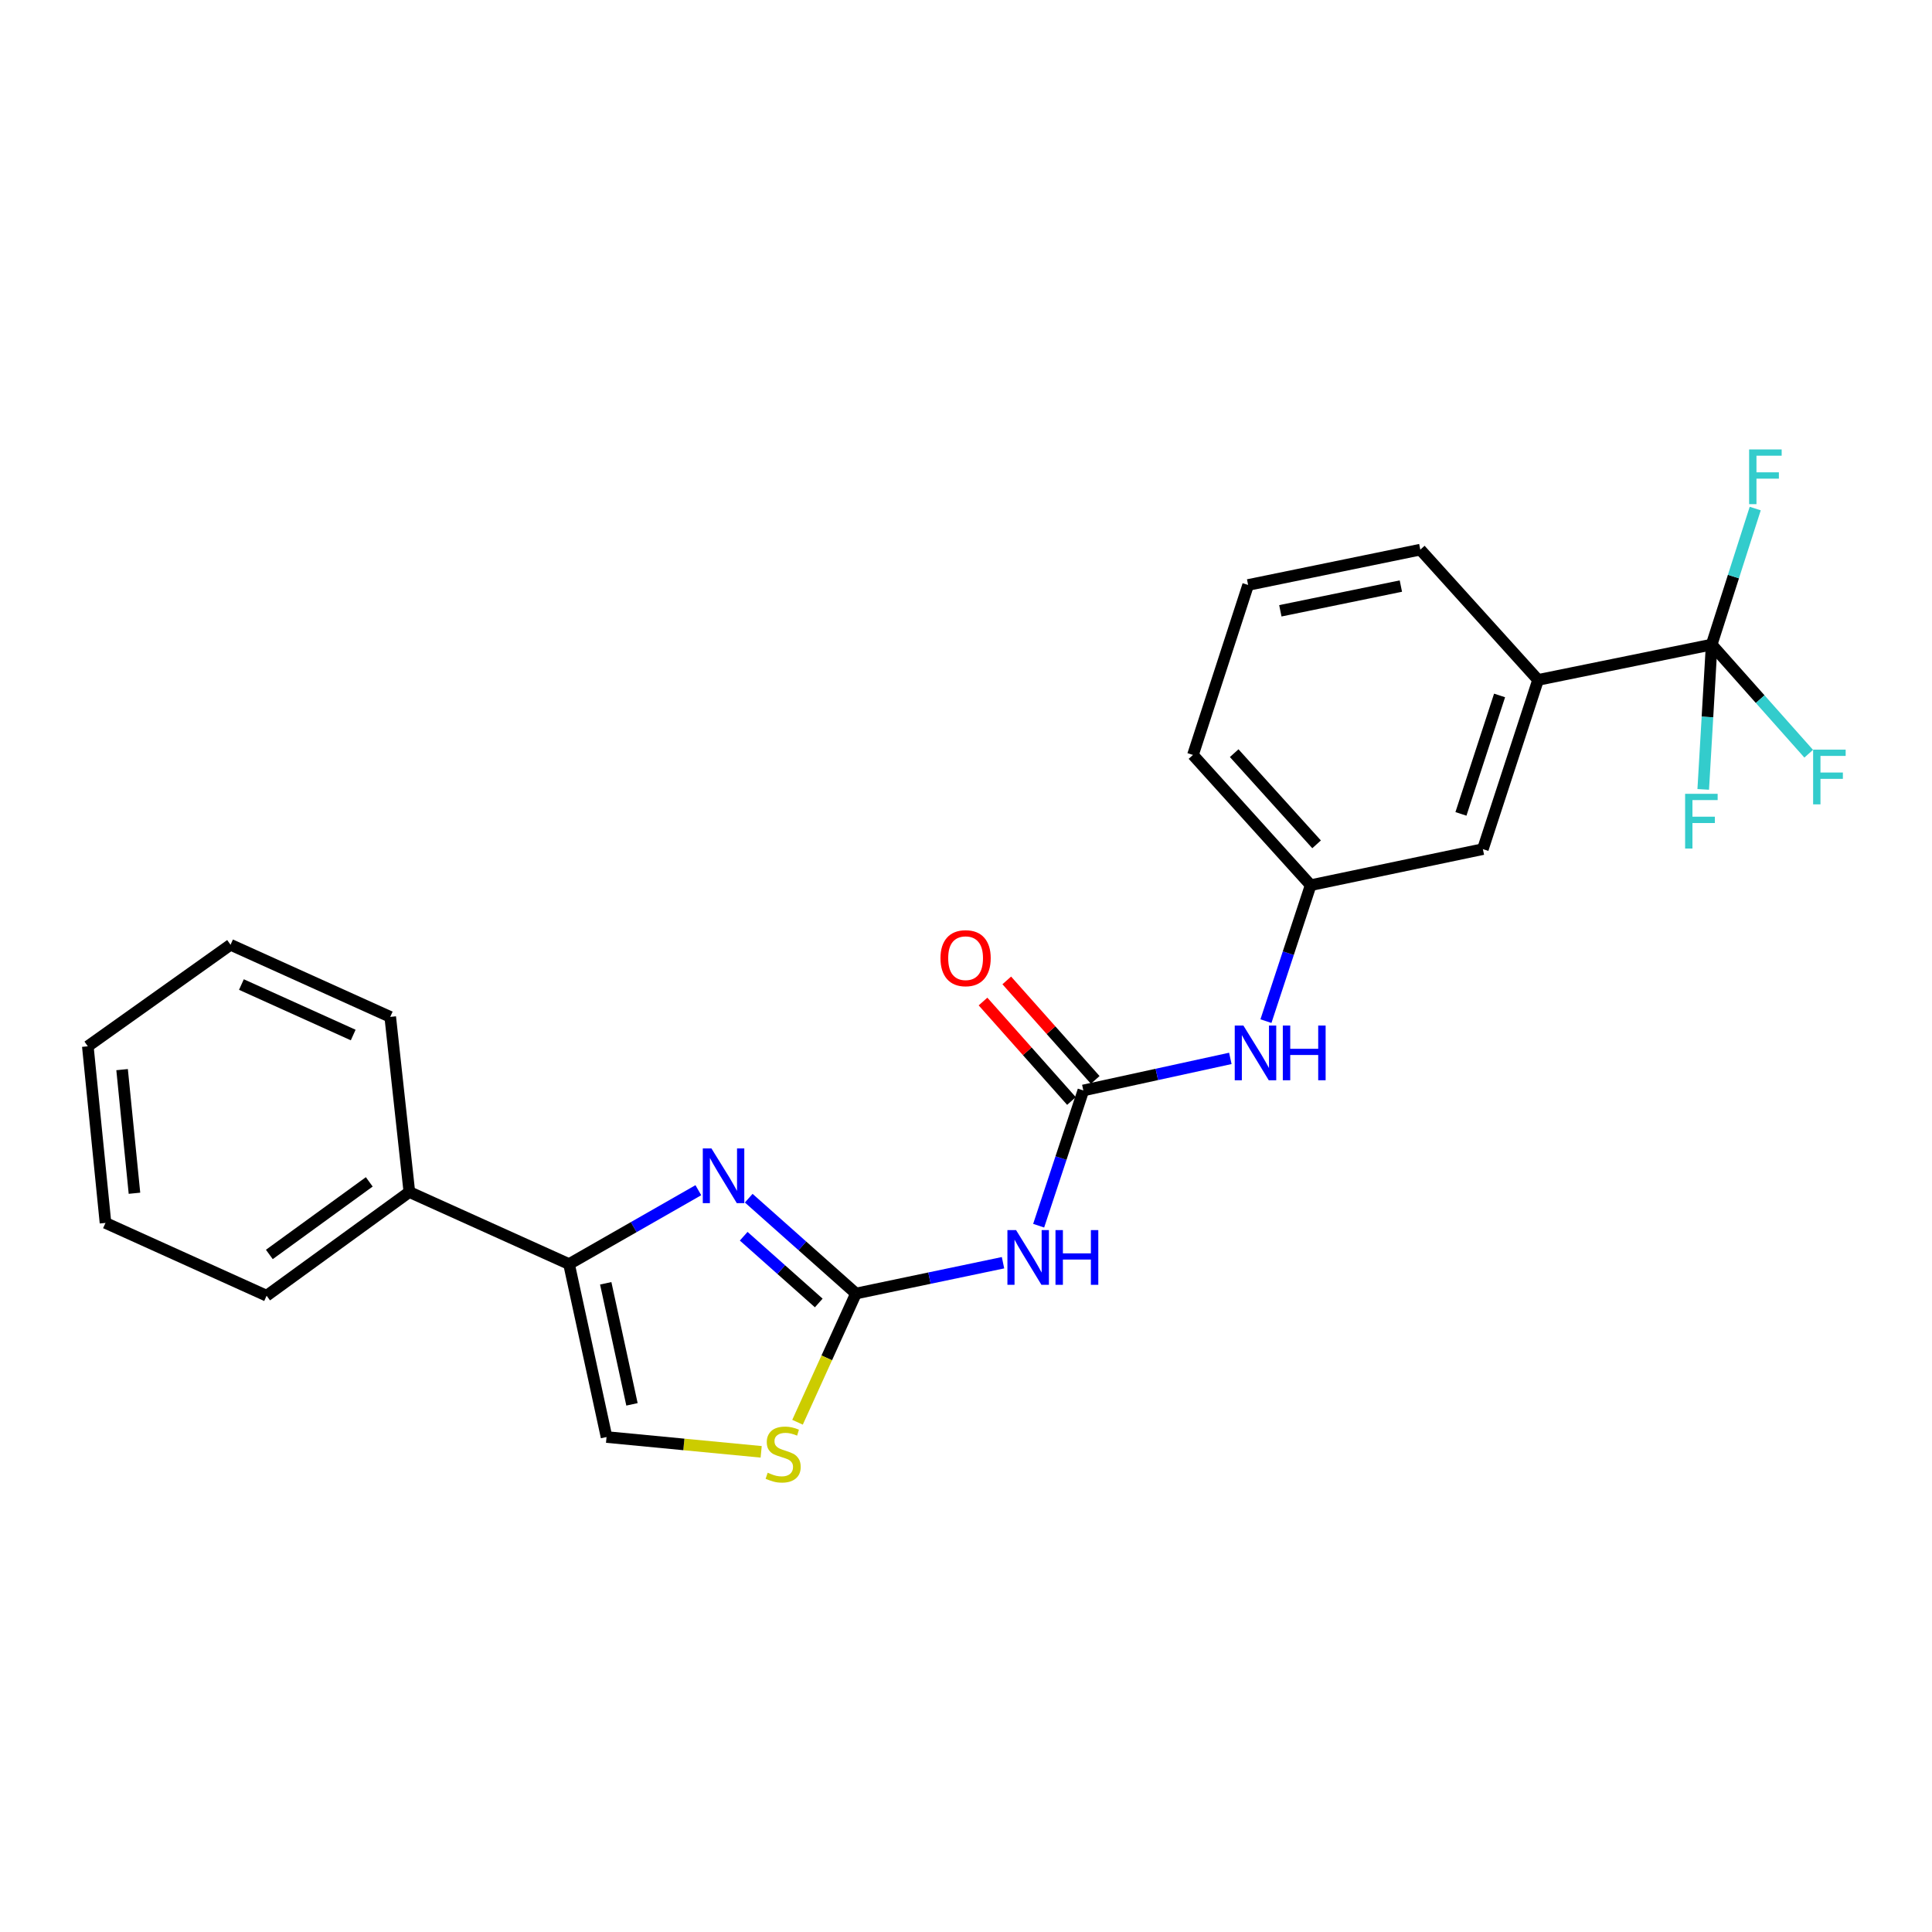<?xml version='1.0' encoding='iso-8859-1'?>
<svg version='1.1' baseProfile='full'
              xmlns='http://www.w3.org/2000/svg'
                      xmlns:rdkit='http://www.rdkit.org/xml'
                      xmlns:xlink='http://www.w3.org/1999/xlink'
                  xml:space='preserve'
width='1000px' height='1000px' viewBox='0 0 1000 1000'>
<!-- END OF HEADER -->
<rect style='opacity:1.0;fill:#FFFFFF;stroke:none' width='1000' height='1000' x='0' y='0'> </rect>
<path class='bond-0' d='M 443.043,669.526 L 415.291,644.852' style='fill:none;fill-rule:evenodd;stroke:#000000;stroke-width:6px;stroke-linecap:butt;stroke-linejoin:miter;stroke-opacity:1' />
<path class='bond-0' d='M 415.291,644.852 L 387.539,620.179' style='fill:none;fill-rule:evenodd;stroke:#0000FF;stroke-width:6px;stroke-linecap:butt;stroke-linejoin:miter;stroke-opacity:1' />
<path class='bond-0' d='M 423.788,674.417 L 404.362,657.145' style='fill:none;fill-rule:evenodd;stroke:#000000;stroke-width:6px;stroke-linecap:butt;stroke-linejoin:miter;stroke-opacity:1' />
<path class='bond-0' d='M 404.362,657.145 L 384.935,639.874' style='fill:none;fill-rule:evenodd;stroke:#0000FF;stroke-width:6px;stroke-linecap:butt;stroke-linejoin:miter;stroke-opacity:1' />
<path class='bond-1' d='M 443.043,669.526 L 481.102,661.554' style='fill:none;fill-rule:evenodd;stroke:#000000;stroke-width:6px;stroke-linecap:butt;stroke-linejoin:miter;stroke-opacity:1' />
<path class='bond-1' d='M 481.102,661.554 L 519.161,653.583' style='fill:none;fill-rule:evenodd;stroke:#0000FF;stroke-width:6px;stroke-linecap:butt;stroke-linejoin:miter;stroke-opacity:1' />
<path class='bond-5' d='M 443.043,669.526 L 427.922,702.841' style='fill:none;fill-rule:evenodd;stroke:#000000;stroke-width:6px;stroke-linecap:butt;stroke-linejoin:miter;stroke-opacity:1' />
<path class='bond-5' d='M 427.922,702.841 L 412.8,736.157' style='fill:none;fill-rule:evenodd;stroke:#CCCC00;stroke-width:6px;stroke-linecap:butt;stroke-linejoin:miter;stroke-opacity:1' />
<path class='bond-2' d='M 361.463,616.046 L 328,635.169' style='fill:none;fill-rule:evenodd;stroke:#0000FF;stroke-width:6px;stroke-linecap:butt;stroke-linejoin:miter;stroke-opacity:1' />
<path class='bond-2' d='M 328,635.169 L 294.537,654.293' style='fill:none;fill-rule:evenodd;stroke:#000000;stroke-width:6px;stroke-linecap:butt;stroke-linejoin:miter;stroke-opacity:1' />
<path class='bond-3' d='M 537.608,634.421 L 549.171,599.419' style='fill:none;fill-rule:evenodd;stroke:#0000FF;stroke-width:6px;stroke-linecap:butt;stroke-linejoin:miter;stroke-opacity:1' />
<path class='bond-3' d='M 549.171,599.419 L 560.735,564.417' style='fill:none;fill-rule:evenodd;stroke:#000000;stroke-width:6px;stroke-linecap:butt;stroke-linejoin:miter;stroke-opacity:1' />
<path class='bond-11' d='M 294.537,654.293 L 211.881,616.99' style='fill:none;fill-rule:evenodd;stroke:#000000;stroke-width:6px;stroke-linecap:butt;stroke-linejoin:miter;stroke-opacity:1' />
<path class='bond-24' d='M 294.537,654.293 L 313.946,743.802' style='fill:none;fill-rule:evenodd;stroke:#000000;stroke-width:6px;stroke-linecap:butt;stroke-linejoin:miter;stroke-opacity:1' />
<path class='bond-24' d='M 313.524,664.233 L 327.11,726.89' style='fill:none;fill-rule:evenodd;stroke:#000000;stroke-width:6px;stroke-linecap:butt;stroke-linejoin:miter;stroke-opacity:1' />
<path class='bond-8' d='M 560.735,564.417 L 598.779,556.119' style='fill:none;fill-rule:evenodd;stroke:#000000;stroke-width:6px;stroke-linecap:butt;stroke-linejoin:miter;stroke-opacity:1' />
<path class='bond-8' d='M 598.779,556.119 L 636.822,547.82' style='fill:none;fill-rule:evenodd;stroke:#0000FF;stroke-width:6px;stroke-linecap:butt;stroke-linejoin:miter;stroke-opacity:1' />
<path class='bond-9' d='M 566.881,558.953 L 543.991,533.206' style='fill:none;fill-rule:evenodd;stroke:#000000;stroke-width:6px;stroke-linecap:butt;stroke-linejoin:miter;stroke-opacity:1' />
<path class='bond-9' d='M 543.991,533.206 L 521.1,507.46' style='fill:none;fill-rule:evenodd;stroke:#FF0000;stroke-width:6px;stroke-linecap:butt;stroke-linejoin:miter;stroke-opacity:1' />
<path class='bond-9' d='M 554.589,569.882 L 531.698,544.136' style='fill:none;fill-rule:evenodd;stroke:#000000;stroke-width:6px;stroke-linecap:butt;stroke-linejoin:miter;stroke-opacity:1' />
<path class='bond-9' d='M 531.698,544.136 L 508.807,518.389' style='fill:none;fill-rule:evenodd;stroke:#FF0000;stroke-width:6px;stroke-linecap:butt;stroke-linejoin:miter;stroke-opacity:1' />
<path class='bond-4' d='M 885.957,333.63 L 796.101,351.925' style='fill:none;fill-rule:evenodd;stroke:#000000;stroke-width:6px;stroke-linecap:butt;stroke-linejoin:miter;stroke-opacity:1' />
<path class='bond-13' d='M 885.957,333.63 L 911.068,361.878' style='fill:none;fill-rule:evenodd;stroke:#000000;stroke-width:6px;stroke-linecap:butt;stroke-linejoin:miter;stroke-opacity:1' />
<path class='bond-13' d='M 911.068,361.878 L 936.179,390.125' style='fill:none;fill-rule:evenodd;stroke:#33CCCC;stroke-width:6px;stroke-linecap:butt;stroke-linejoin:miter;stroke-opacity:1' />
<path class='bond-14' d='M 885.957,333.63 L 897.229,298.429' style='fill:none;fill-rule:evenodd;stroke:#000000;stroke-width:6px;stroke-linecap:butt;stroke-linejoin:miter;stroke-opacity:1' />
<path class='bond-14' d='M 897.229,298.429 L 908.501,263.229' style='fill:none;fill-rule:evenodd;stroke:#33CCCC;stroke-width:6px;stroke-linecap:butt;stroke-linejoin:miter;stroke-opacity:1' />
<path class='bond-15' d='M 885.957,333.63 L 883.773,371.111' style='fill:none;fill-rule:evenodd;stroke:#000000;stroke-width:6px;stroke-linecap:butt;stroke-linejoin:miter;stroke-opacity:1' />
<path class='bond-15' d='M 883.773,371.111 L 881.588,408.591' style='fill:none;fill-rule:evenodd;stroke:#33CCCC;stroke-width:6px;stroke-linecap:butt;stroke-linejoin:miter;stroke-opacity:1' />
<path class='bond-6' d='M 393.981,751.467 L 353.964,747.635' style='fill:none;fill-rule:evenodd;stroke:#CCCC00;stroke-width:6px;stroke-linecap:butt;stroke-linejoin:miter;stroke-opacity:1' />
<path class='bond-6' d='M 353.964,747.635 L 313.946,743.802' style='fill:none;fill-rule:evenodd;stroke:#000000;stroke-width:6px;stroke-linecap:butt;stroke-linejoin:miter;stroke-opacity:1' />
<path class='bond-7' d='M 796.101,351.925 L 767.534,439.506' style='fill:none;fill-rule:evenodd;stroke:#000000;stroke-width:6px;stroke-linecap:butt;stroke-linejoin:miter;stroke-opacity:1' />
<path class='bond-7' d='M 776.178,359.962 L 756.181,421.268' style='fill:none;fill-rule:evenodd;stroke:#000000;stroke-width:6px;stroke-linecap:butt;stroke-linejoin:miter;stroke-opacity:1' />
<path class='bond-26' d='M 796.101,351.925 L 735.148,284.494' style='fill:none;fill-rule:evenodd;stroke:#000000;stroke-width:6px;stroke-linecap:butt;stroke-linejoin:miter;stroke-opacity:1' />
<path class='bond-12' d='M 655.252,528.536 L 666.826,493.351' style='fill:none;fill-rule:evenodd;stroke:#0000FF;stroke-width:6px;stroke-linecap:butt;stroke-linejoin:miter;stroke-opacity:1' />
<path class='bond-12' d='M 666.826,493.351 L 678.4,458.167' style='fill:none;fill-rule:evenodd;stroke:#000000;stroke-width:6px;stroke-linecap:butt;stroke-linejoin:miter;stroke-opacity:1' />
<path class='bond-10' d='M 767.534,439.506 L 678.4,458.167' style='fill:none;fill-rule:evenodd;stroke:#000000;stroke-width:6px;stroke-linecap:butt;stroke-linejoin:miter;stroke-opacity:1' />
<path class='bond-19' d='M 211.881,616.99 L 137.998,670.659' style='fill:none;fill-rule:evenodd;stroke:#000000;stroke-width:6px;stroke-linecap:butt;stroke-linejoin:miter;stroke-opacity:1' />
<path class='bond-19' d='M 191.131,611.732 L 139.413,649.301' style='fill:none;fill-rule:evenodd;stroke:#000000;stroke-width:6px;stroke-linecap:butt;stroke-linejoin:miter;stroke-opacity:1' />
<path class='bond-20' d='M 211.881,616.99 L 201.984,526.338' style='fill:none;fill-rule:evenodd;stroke:#000000;stroke-width:6px;stroke-linecap:butt;stroke-linejoin:miter;stroke-opacity:1' />
<path class='bond-18' d='M 678.4,458.167 L 617.475,390.754' style='fill:none;fill-rule:evenodd;stroke:#000000;stroke-width:6px;stroke-linecap:butt;stroke-linejoin:miter;stroke-opacity:1' />
<path class='bond-18' d='M 681.464,437.026 L 638.817,389.836' style='fill:none;fill-rule:evenodd;stroke:#000000;stroke-width:6px;stroke-linecap:butt;stroke-linejoin:miter;stroke-opacity:1' />
<path class='bond-16' d='M 735.148,284.494 L 646.032,302.779' style='fill:none;fill-rule:evenodd;stroke:#000000;stroke-width:6px;stroke-linecap:butt;stroke-linejoin:miter;stroke-opacity:1' />
<path class='bond-16' d='M 725.087,303.35 L 662.705,316.15' style='fill:none;fill-rule:evenodd;stroke:#000000;stroke-width:6px;stroke-linecap:butt;stroke-linejoin:miter;stroke-opacity:1' />
<path class='bond-17' d='M 646.032,302.779 L 617.475,390.754' style='fill:none;fill-rule:evenodd;stroke:#000000;stroke-width:6px;stroke-linecap:butt;stroke-linejoin:miter;stroke-opacity:1' />
<path class='bond-22' d='M 137.998,670.659 L 54.602,632.973' style='fill:none;fill-rule:evenodd;stroke:#000000;stroke-width:6px;stroke-linecap:butt;stroke-linejoin:miter;stroke-opacity:1' />
<path class='bond-21' d='M 201.984,526.338 L 119.328,489.008' style='fill:none;fill-rule:evenodd;stroke:#000000;stroke-width:6px;stroke-linecap:butt;stroke-linejoin:miter;stroke-opacity:1' />
<path class='bond-21' d='M 182.815,535.73 L 124.956,509.599' style='fill:none;fill-rule:evenodd;stroke:#000000;stroke-width:6px;stroke-linecap:butt;stroke-linejoin:miter;stroke-opacity:1' />
<path class='bond-23' d='M 119.328,489.008 L 45.455,541.563' style='fill:none;fill-rule:evenodd;stroke:#000000;stroke-width:6px;stroke-linecap:butt;stroke-linejoin:miter;stroke-opacity:1' />
<path class='bond-25' d='M 54.602,632.973 L 45.455,541.563' style='fill:none;fill-rule:evenodd;stroke:#000000;stroke-width:6px;stroke-linecap:butt;stroke-linejoin:miter;stroke-opacity:1' />
<path class='bond-25' d='M 69.597,617.624 L 63.194,553.636' style='fill:none;fill-rule:evenodd;stroke:#000000;stroke-width:6px;stroke-linecap:butt;stroke-linejoin:miter;stroke-opacity:1' />
<path  class='atom-1' d='M 368.246 594.432
L 377.526 609.432
Q 378.446 610.912, 379.926 613.592
Q 381.406 616.272, 381.486 616.432
L 381.486 594.432
L 385.246 594.432
L 385.246 622.752
L 381.366 622.752
L 371.406 606.352
Q 370.246 604.432, 369.006 602.232
Q 367.806 600.032, 367.446 599.352
L 367.446 622.752
L 363.766 622.752
L 363.766 594.432
L 368.246 594.432
' fill='#0000FF'/>
<path  class='atom-2' d='M 525.918 636.697
L 535.198 651.697
Q 536.118 653.177, 537.598 655.857
Q 539.078 658.537, 539.158 658.697
L 539.158 636.697
L 542.918 636.697
L 542.918 665.017
L 539.038 665.017
L 529.078 648.617
Q 527.918 646.697, 526.678 644.497
Q 525.478 642.297, 525.118 641.617
L 525.118 665.017
L 521.438 665.017
L 521.438 636.697
L 525.918 636.697
' fill='#0000FF'/>
<path  class='atom-2' d='M 546.318 636.697
L 550.158 636.697
L 550.158 648.737
L 564.638 648.737
L 564.638 636.697
L 568.478 636.697
L 568.478 665.017
L 564.638 665.017
L 564.638 651.937
L 550.158 651.937
L 550.158 665.017
L 546.318 665.017
L 546.318 636.697
' fill='#0000FF'/>
<path  class='atom-6' d='M 397.357 762.276
Q 397.677 762.396, 398.997 762.956
Q 400.317 763.516, 401.757 763.876
Q 403.237 764.196, 404.677 764.196
Q 407.357 764.196, 408.917 762.916
Q 410.477 761.596, 410.477 759.316
Q 410.477 757.756, 409.677 756.796
Q 408.917 755.836, 407.717 755.316
Q 406.517 754.796, 404.517 754.196
Q 401.997 753.436, 400.477 752.716
Q 398.997 751.996, 397.917 750.476
Q 396.877 748.956, 396.877 746.396
Q 396.877 742.836, 399.277 740.636
Q 401.717 738.436, 406.517 738.436
Q 409.797 738.436, 413.517 739.996
L 412.597 743.076
Q 409.197 741.676, 406.637 741.676
Q 403.877 741.676, 402.357 742.836
Q 400.837 743.956, 400.877 745.916
Q 400.877 747.436, 401.637 748.356
Q 402.437 749.276, 403.557 749.796
Q 404.717 750.316, 406.637 750.916
Q 409.197 751.716, 410.717 752.516
Q 412.237 753.316, 413.317 754.956
Q 414.437 756.556, 414.437 759.316
Q 414.437 763.236, 411.797 765.356
Q 409.197 767.436, 404.837 767.436
Q 402.317 767.436, 400.397 766.876
Q 398.517 766.356, 396.277 765.436
L 397.357 762.276
' fill='#CCCC00'/>
<path  class='atom-9' d='M 643.582 530.82
L 652.862 545.82
Q 653.782 547.3, 655.262 549.98
Q 656.742 552.66, 656.822 552.82
L 656.822 530.82
L 660.582 530.82
L 660.582 559.14
L 656.702 559.14
L 646.742 542.74
Q 645.582 540.82, 644.342 538.62
Q 643.142 536.42, 642.782 535.74
L 642.782 559.14
L 639.102 559.14
L 639.102 530.82
L 643.582 530.82
' fill='#0000FF'/>
<path  class='atom-9' d='M 663.982 530.82
L 667.822 530.82
L 667.822 542.86
L 682.302 542.86
L 682.302 530.82
L 686.142 530.82
L 686.142 559.14
L 682.302 559.14
L 682.302 546.06
L 667.822 546.06
L 667.822 559.14
L 663.982 559.14
L 663.982 530.82
' fill='#0000FF'/>
<path  class='atom-10' d='M 486.792 495.951
Q 486.792 489.151, 490.152 485.351
Q 493.512 481.551, 499.792 481.551
Q 506.072 481.551, 509.432 485.351
Q 512.792 489.151, 512.792 495.951
Q 512.792 502.831, 509.392 506.751
Q 505.992 510.631, 499.792 510.631
Q 493.552 510.631, 490.152 506.751
Q 486.792 502.871, 486.792 495.951
M 499.792 507.431
Q 504.112 507.431, 506.432 504.551
Q 508.792 501.631, 508.792 495.951
Q 508.792 490.391, 506.432 487.591
Q 504.112 484.751, 499.792 484.751
Q 495.472 484.751, 493.112 487.551
Q 490.792 490.351, 490.792 495.951
Q 490.792 501.671, 493.112 504.551
Q 495.472 507.431, 499.792 507.431
' fill='#FF0000'/>
<path  class='atom-14' d='M 938.471 388.016
L 955.311 388.016
L 955.311 391.256
L 942.271 391.256
L 942.271 399.856
L 953.871 399.856
L 953.871 403.136
L 942.271 403.136
L 942.271 416.336
L 938.471 416.336
L 938.471 388.016
' fill='#33CCCC'/>
<path  class='atom-15' d='M 905.345 232.629
L 922.185 232.629
L 922.185 235.869
L 909.145 235.869
L 909.145 244.469
L 920.745 244.469
L 920.745 247.749
L 909.145 247.749
L 909.145 260.949
L 905.345 260.949
L 905.345 232.629
' fill='#33CCCC'/>
<path  class='atom-16' d='M 872.21 410.88
L 889.05 410.88
L 889.05 414.12
L 876.01 414.12
L 876.01 422.72
L 887.61 422.72
L 887.61 426
L 876.01 426
L 876.01 439.2
L 872.21 439.2
L 872.21 410.88
' fill='#33CCCC'/>
</svg>

